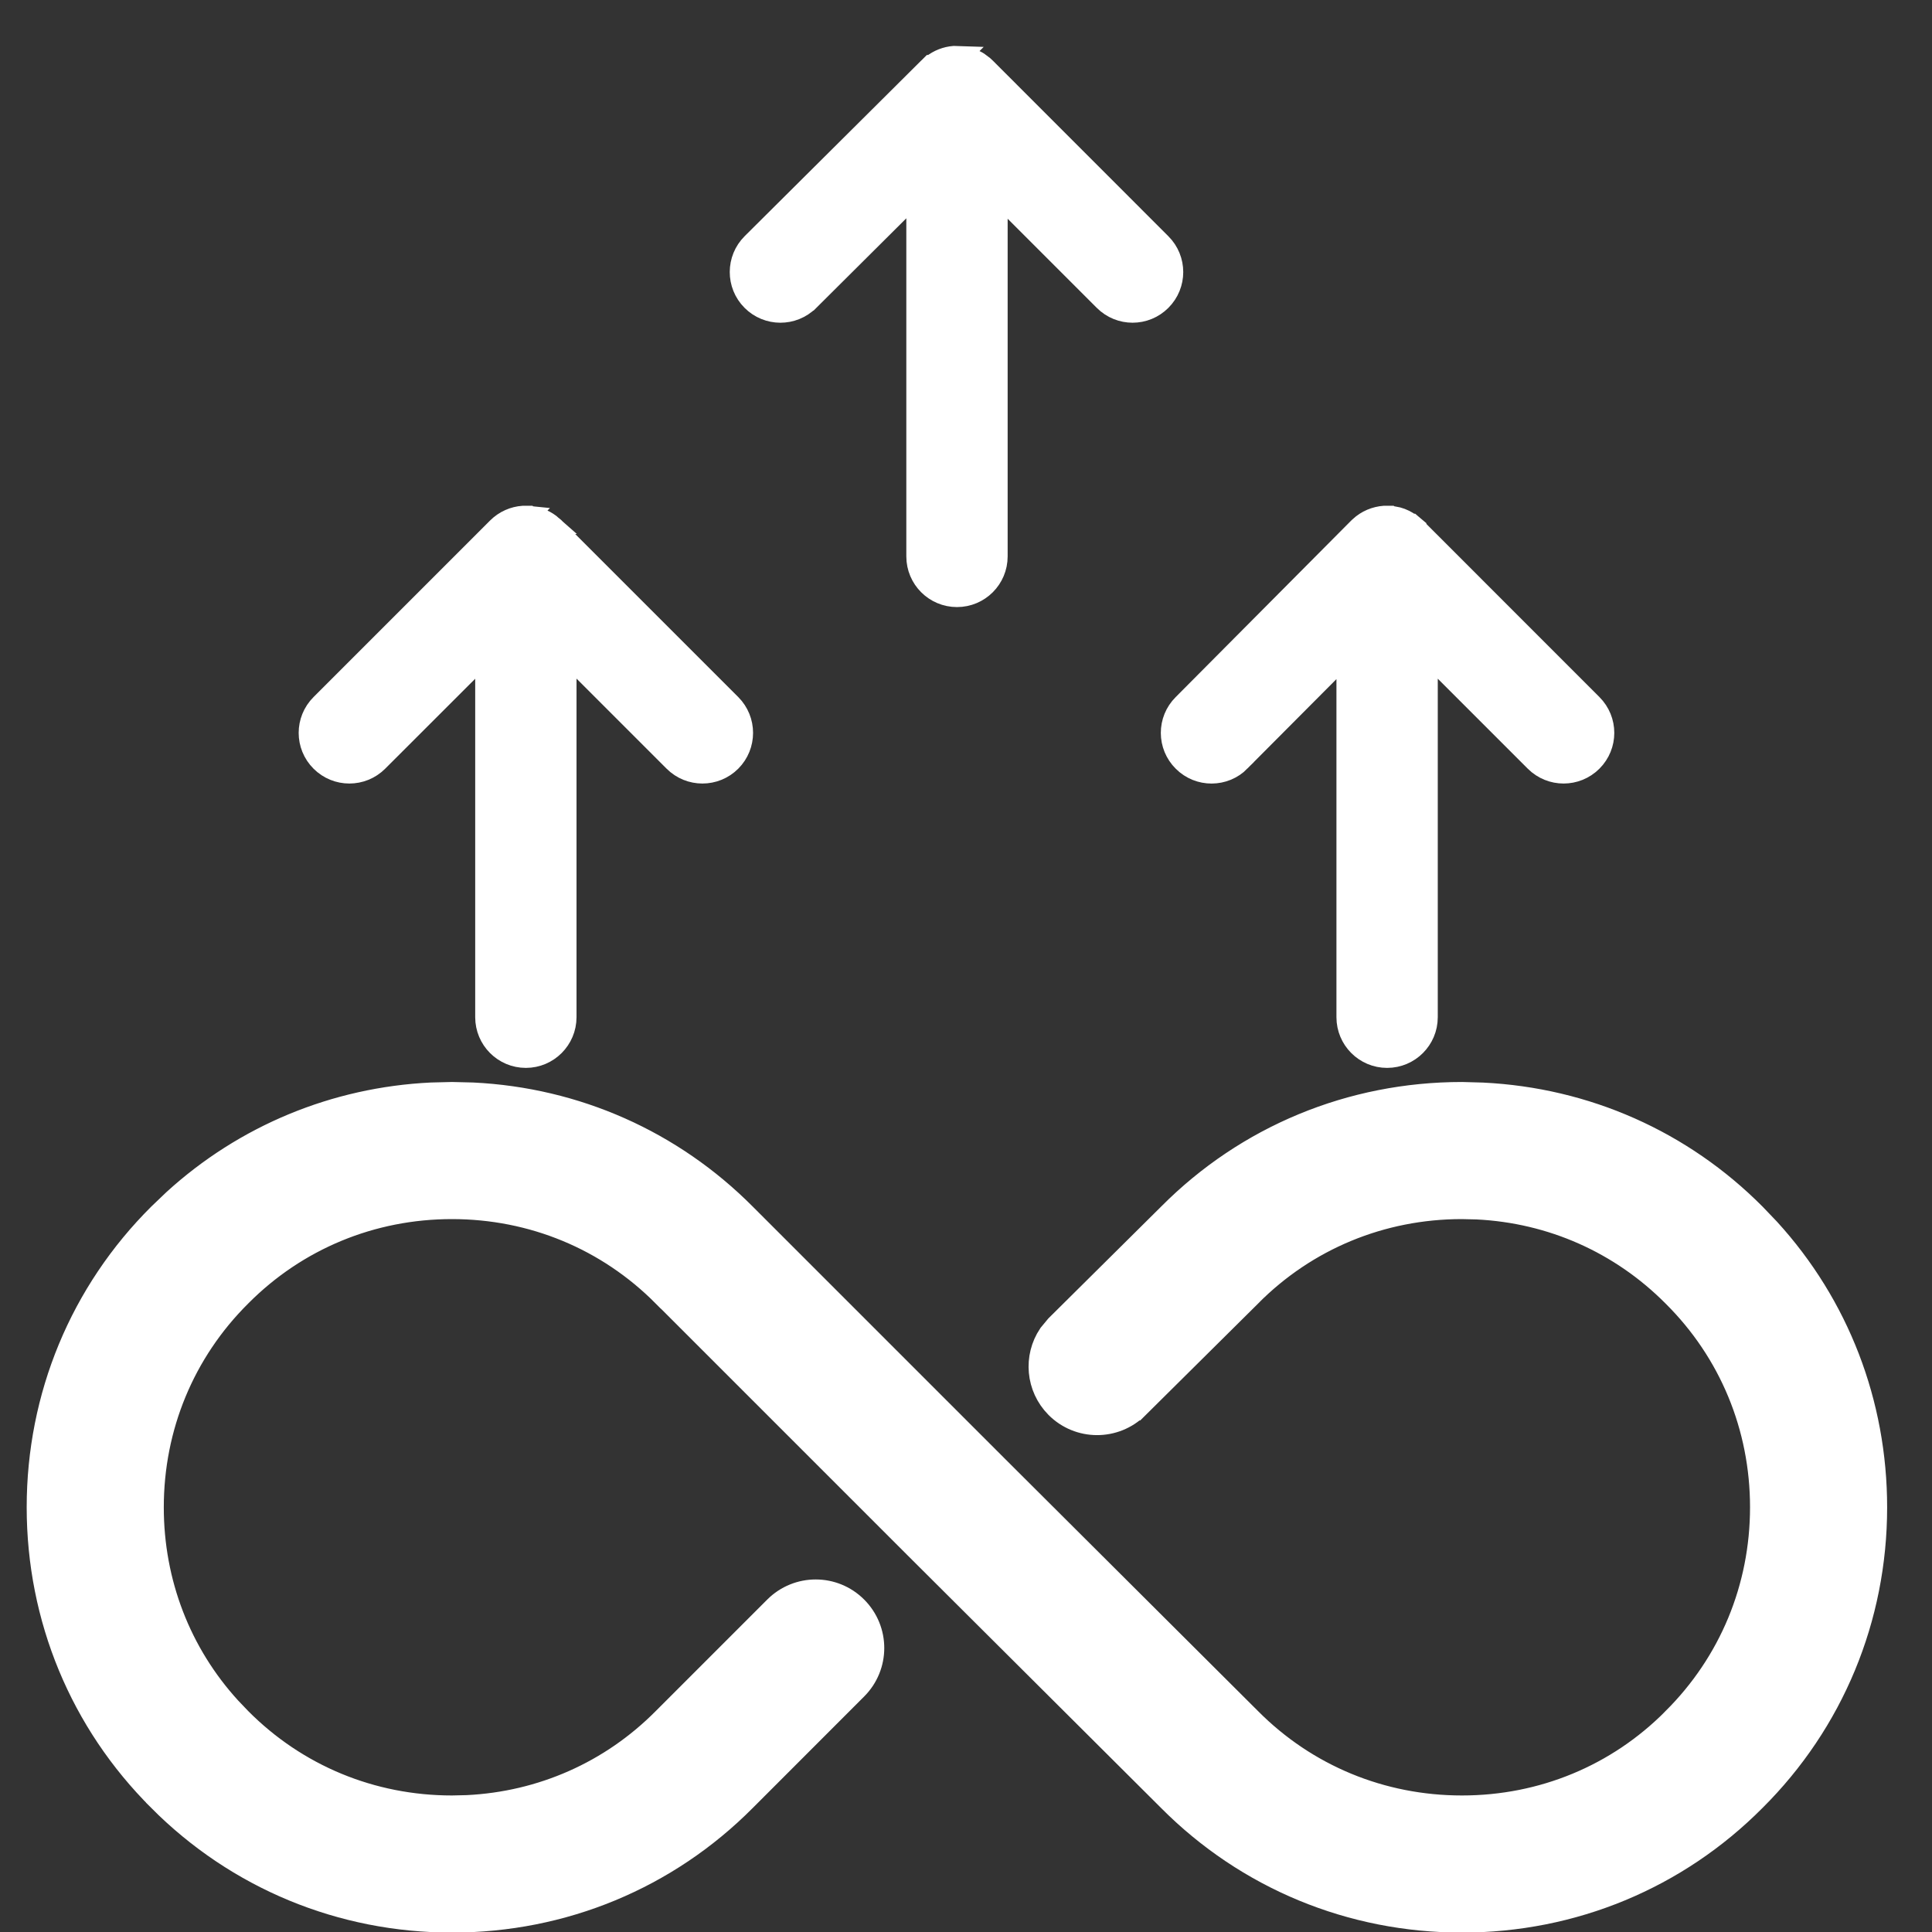 <svg width="27" height="27" viewBox="0 0 27 27" fill="none" xmlns="http://www.w3.org/2000/svg">
<rect x="0" y="0" width="27" height="27" fill="#333333" stroke="none"/>
<path d="M20.715 15.379C22.133 15.448 23.454 16.031 24.456 17.04L24.651 17.244C25.602 18.286 26.123 19.634 26.123 21.065C26.123 22.59 25.529 24.021 24.454 25.09C23.387 26.164 21.956 26.758 20.43 26.758C18.904 26.758 17.473 26.166 16.403 25.09L12.873 21.572L9.341 18.04H9.34C8.538 17.232 7.465 16.787 6.316 16.787C5.168 16.787 4.095 17.232 3.293 18.039L3.292 18.04C2.483 18.844 2.039 19.917 2.039 21.065C2.039 22.142 2.43 23.152 3.144 23.934L3.291 24.088L3.292 24.089C4.096 24.898 5.169 25.342 6.317 25.342L6.532 25.337C7.599 25.285 8.588 24.847 9.339 24.091L9.34 24.09L10.899 22.531C11.176 22.254 11.624 22.254 11.9 22.531C12.177 22.808 12.177 23.255 11.9 23.532L10.343 25.09C9.275 26.165 7.844 26.758 6.317 26.758C4.791 26.758 3.36 26.165 2.29 25.089V25.088C1.216 24.02 0.623 22.59 0.623 21.064C0.623 19.539 1.216 18.108 2.291 17.039L2.496 16.843C3.469 15.956 4.708 15.442 6.032 15.378L6.317 15.371L6.603 15.378C8.021 15.447 9.341 16.031 10.344 17.04L13.874 20.57L17.404 24.089L17.405 24.09C18.208 24.898 19.282 25.342 20.431 25.342C21.579 25.342 22.651 24.898 23.452 24.091L23.453 24.089C24.262 23.285 24.707 22.212 24.707 21.064C24.707 19.916 24.262 18.844 23.455 18.042L23.454 18.041C22.701 17.283 21.711 16.844 20.645 16.792L20.43 16.787C19.281 16.787 18.208 17.232 17.406 18.039L17.405 18.041L15.832 19.601L15.831 19.601C15.554 19.875 15.106 19.875 14.83 19.597C14.589 19.354 14.56 18.98 14.743 18.706L14.835 18.595L16.406 17.037C17.473 15.964 18.905 15.371 20.431 15.371L20.715 15.379Z" fill="white" stroke="white" stroke-width="0.5"/>
<path d="M13.455 0.771L13.454 0.772C13.534 0.783 13.613 0.809 13.685 0.854L13.753 0.905L13.756 0.907C13.767 0.917 13.778 0.927 13.789 0.938L16.24 3.39C16.468 3.618 16.468 3.986 16.24 4.214C16.012 4.442 15.644 4.442 15.416 4.214L13.957 2.755V7.776C13.957 8.098 13.696 8.359 13.374 8.359C13.052 8.359 12.791 8.098 12.791 7.776V2.75L11.318 4.216H11.317C11.088 4.443 10.72 4.441 10.493 4.213C10.266 3.985 10.267 3.616 10.495 3.389L12.933 0.964L12.965 0.932C12.966 0.931 12.967 0.931 12.967 0.931L13.005 0.893H13.013C13.107 0.818 13.217 0.776 13.33 0.767L13.455 0.771Z" fill="white" stroke="white" stroke-width="0.25"/>
<path d="M7.32 7.193V7.194C7.35 7.193 7.384 7.192 7.42 7.196L7.419 7.197C7.532 7.211 7.643 7.257 7.734 7.338H7.733C7.745 7.348 7.757 7.359 7.761 7.362L10.229 9.83C10.456 10.058 10.456 10.426 10.229 10.654C10.001 10.882 9.632 10.882 9.404 10.654L7.932 9.182V14.215C7.932 14.537 7.671 14.799 7.349 14.799C7.026 14.799 6.766 14.537 6.766 14.215V9.184L5.295 10.654C5.067 10.882 4.698 10.882 4.47 10.654C4.242 10.426 4.242 10.058 4.47 9.83L6.937 7.363C7.041 7.259 7.175 7.202 7.312 7.193H7.32Z" fill="white" stroke="white" stroke-width="0.25"/>
<path d="M19.355 7.193V7.194C19.388 7.193 19.423 7.193 19.457 7.197L19.539 7.213C19.605 7.231 19.667 7.262 19.725 7.304H19.731L19.765 7.333L19.809 7.37V7.374L22.264 9.83C22.492 10.058 22.492 10.426 22.264 10.654C22.036 10.882 21.667 10.882 21.439 10.654L19.968 9.183V14.216C19.968 14.538 19.707 14.799 19.385 14.799C19.063 14.799 18.802 14.538 18.802 14.216V9.188L17.344 10.652L17.345 10.653C17.118 10.882 16.748 10.883 16.52 10.655C16.291 10.428 16.29 10.059 16.518 9.831L18.971 7.364C18.979 7.356 18.986 7.35 18.987 7.349C19.089 7.253 19.216 7.203 19.345 7.193H19.355Z" fill="white" stroke="white" stroke-width="0.25"/>
</svg>
